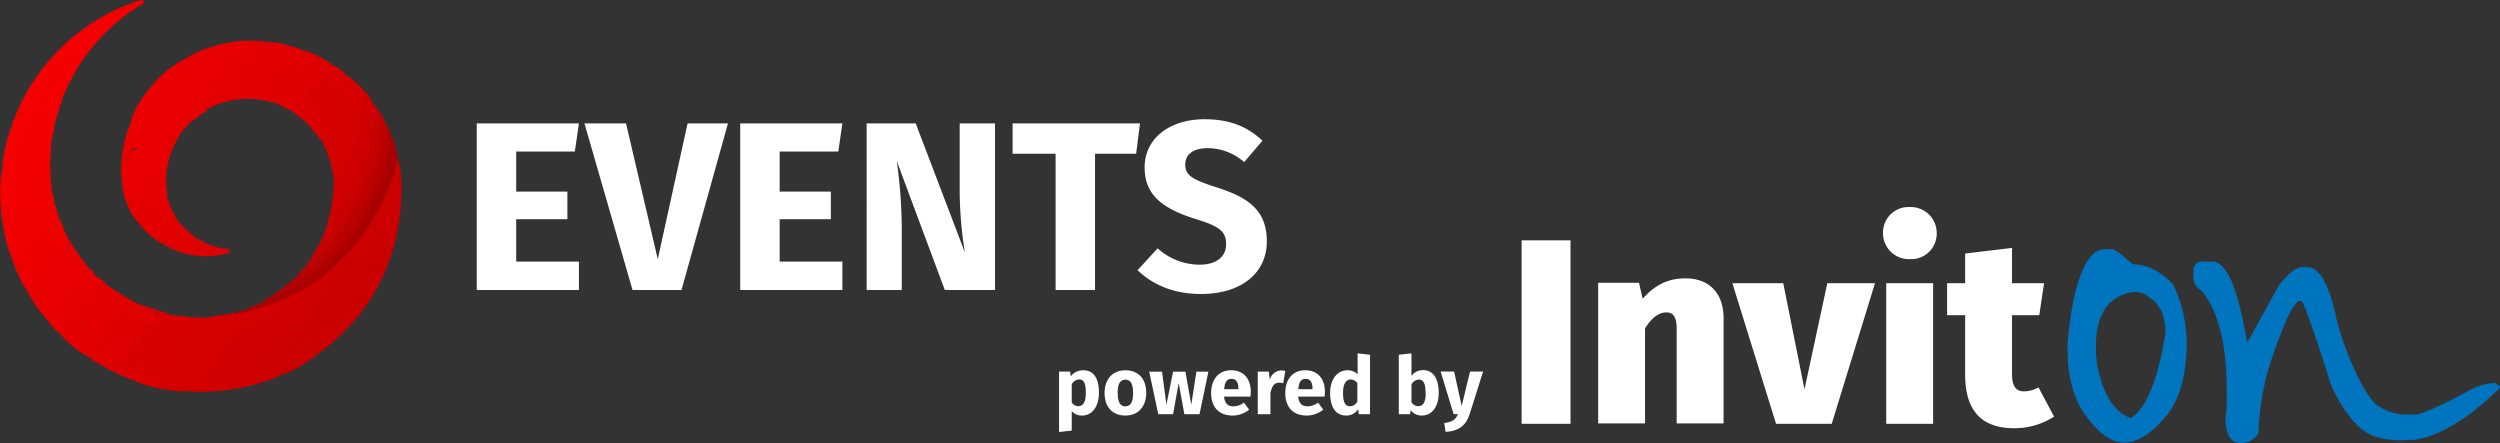 <svg id="Layer_1" data-name="Layer 1" xmlns="http://www.w3.org/2000/svg" viewBox="0 0 624 110.58"><rect x="0" y="0" width="624" height="110.58" fill="#333333" stroke="none"/><defs><style>.cls-1{fill:#fff;}.cls-2{fill:#0075bf;}.cls-3{fill:#f50001;}.cls-4{fill:#e90001;}.cls-5{fill:#cb0001;}.cls-6{fill:#f30000;}.cls-7{fill:#d50000;}.cls-8{fill:#d10001;}.cls-9{fill:#eb0000;}.cls-10{fill:#ed0000;}.cls-11{fill:#d90000;}.cls-12{fill:#df0000;}.cls-13{fill:#e30001;}.cls-14{fill:#f10000;}.cls-15{fill:#d10000;}.cls-16{fill:#db0000;}.cls-17{fill:#e70000;}.cls-18{fill:#ef0101;}.cls-19{fill:#e50000;}.cls-20{fill:#dd0101;}.cls-21{fill:#e20001;}.cls-22{fill:#dd0100;}.cls-23{fill:#b80000;}.cls-24{fill:#a40101;}.cls-25{fill:#bd0101;}.cls-26{fill:#b20000;}.cls-27{fill:#dc0202;}.cls-28{fill:#c70101;}.cls-29{fill:#ae0001;}.cls-30{fill:#c20101;}.cls-31{fill:#b40101;}.cls-32{fill:#ae0101;}.cls-33{fill:#aa0101;}.cls-34{fill:#bc0404;}.cls-35{fill:#cd0000;}.cls-36{fill:#d30000;}.cls-37{fill:#cf0000;}.cls-38{fill:#c60001;}.cls-39{fill:#a80000;}.cls-40{fill:#ab0000;}.cls-41{fill:#c00000;}.cls-42{isolation:isolate;}</style></defs><title>inviton-logo-white</title><path class="cls-1" d="M524.7,113.3a7.28,7.28,0,0,1-3.6,1c-1.9,0-3-1.1-3-4.3V95.3h6.8l1.2-8h-8V78.5l-11.7,1.4v7.4h-4.5v8h4.5v14.8c0,8.8,3.9,13.4,12.2,13.4a18.16,18.16,0,0,0,10-2.9Zm-26.3-26H486.7v35.1h11.7V87.3Zm-5.8-19a6.36,6.36,0,0,0-6.7,6.5,6.47,6.47,0,0,0,6.7,6.5,6.36,6.36,0,0,0,6.7-6.5,6.47,6.47,0,0,0-6.7-6.5m-8.7,19H472l-5.7,26.5L461,87.3H448.3l10.9,35.1h13.9Zm-47.3-1.2c-4.3,0-7.6,1.6-10.7,5.1l-0.9-4H414.8v35.1h11.7V98.6c1.6-2.6,3.4-4,5.3-4,1.6,0,2.6.9,2.6,4.1v23.6h11.7V96.6c0.2-6.7-3.5-10.5-9.5-10.5m-28.7-9.5H395.7v45.8h12.2V76.6Z" transform="translate(-15.9 -16.62)"/><path class="cls-2" d="M556.4,99.8c-1.9,11.8-4.8,18.8-8.7,21.2-4.2-1.6-7-6.2-8.4-13.6-1.2-10.7,1.8-16.7,9-17.9h0.6a5,5,0,0,1,3.4,1.3c2.8,1.7,4.1,4.7,4.1,9m-0.1,21c3.6-4.2,5.4-10.5,5.4-18.8a34.33,34.33,0,0,0-3.4-14.4c-3.2-3.3-6.5-5-10-5-2.9-2.5-4.6-3.8-5.3-3.8h-1.6c-4.7,0-7.9,7.6-9.4,22.9-0.3,7.7,1.1,13.9,4.4,18.5s6.5,6.9,9.7,6.9,6.6-2.1,10.2-6.3m83.6-7.4v-0.3l-1.3-.9a16.49,16.49,0,0,0-5.3,1.3q-12.15,6.6-14.7,6.6h-2.2a12.4,12.4,0,0,1-7.5-2.6l-0.1-.1c-3.4-3.3-7.5-13-9.6-20.6q-2.7-13.5-7.5-13.5h-1.3c-1.3,0-3.2,1.5-5.6,4.4L577,101.8h-0.3c-2.2-13.3-5.1-19.9-8.6-19.9h-2.2a2.18,2.18,0,0,0-2.5,2.5V86c0,1.3.7,2.4,2.2,3.4,4.1,5.1,6.1,13.4,6.1,24.9v3.8l-0.3,2.8c0,4.2,1.3,6.3,3.8,6.3a5,5,0,0,0,4.4-2.5,68.19,68.19,0,0,1,2.5-16c3.3-10.2,5.8-15.8,7.5-16.9h0.9c1,1.9,4.3,11.5,7.1,20.5a33.79,33.79,0,0,0,6.2,10h0l0.3,0.3c0.3,0.3.6,0.5,0.9,0.8l0.1,0.1a10.79,10.79,0,0,0,5.3,2.5,20.7,20.7,0,0,0,6.7.4h1.6c6.4-1.1,13.5-5.4,21.2-13" transform="translate(-15.9 -16.62)"/><path class="cls-3" d="M16.4,59.6a33.84,33.84,0,0,1,1.7-9.4A50.13,50.13,0,0,1,50.5,16.8c0.4-.1.9-0.4,1.2,0.1s-0.3.8-.7,1A47.15,47.15,0,0,0,31.6,41c-0.1.2-.2,0.3-0.3,0.5-0.5-.8.2-1.4,0.3-2.1a18,18,0,0,1,.8-2.1A1.39,1.39,0,0,0,31.3,39,2,2,0,0,1,30,41.4a3.24,3.24,0,0,0-1.9,1.9,0.42,0.42,0,0,1-.3.4c-1.3.5-1.5,1.8-2,2.8s-0.7,1.9-1.6,2.6a1.27,1.27,0,0,0-.4.9,1.69,1.69,0,0,1-.9,1.4,2.7,2.7,0,0,0-.7.8,4.1,4.1,0,0,1-1.3,2.3c-2,1.5-1.7,4.3-3.7,5.8-0.5.3-.3,1-0.3,1.6a1.72,1.72,0,0,1-.2,1.2c-0.2.3-.4,0.4-0.6-0.1C16.4,61.8,16.1,60.7,16.4,59.6Z" transform="translate(-15.9 -16.62)"/><path class="cls-4" d="M61.9,31.5a21.91,21.91,0,0,1,7.3-3.3,30.15,30.15,0,0,1,14.6-.9c-0.6.6-1.4,0.3-2.1,0.4a2,2,0,0,1-.8-0.1,7.35,7.35,0,0,0-3.3,0,4.33,4.33,0,0,0-.5.1,15.78,15.78,0,0,0-5.3.7c0.4-.1.8-0.4,1.2,0.1a0.94,0.94,0,0,1-.2,1.2c-0.7,1.4-1.6,2.6-2.3,4a1,1,0,0,1-.3.4c-1.6.9-1.8,2.7-2.7,4.1S66,41,64.6,41.9c-0.8.5-.8,1.5-1.2,2.1-1.6,1.9-2.7,4.1-4.2,6.1-1.1,1.4-1.7,3-2.7,4.3a11.17,11.17,0,0,0-1.9,2.4c-0.9,2.2-2.5,3.8-3.9,5.7a10.42,10.42,0,0,0-1,1.8,2.87,2.87,0,0,1-.6,1.1c-1.5.9-.8,1.9-0.3,3a4.67,4.67,0,0,0,.5,1c0.3,0.5.5,0.9,0.8,1.4a0.91,0.91,0,0,1,.1,1.2,17.78,17.78,0,0,1-3.8-9.3,30,30,0,0,1,2-15.1,4.35,4.35,0,0,1,.4-0.7,1.2,1.2,0,0,1,0,1.5,26.48,26.48,0,0,0-1.6,6.3c0,0.5-.4,1.3.3,1.4s0.7-.7.9-1.2a1.18,1.18,0,0,1,1.2-.9c0.3,0,.8-0.1.7-0.5-0.3-1.5.7-2,1.2-2.7a8.7,8.7,0,0,0,1.6-3c0.1-.9,1-0.9,1.8-1.1a0.8,0.8,0,0,1,0-1.4,13.54,13.54,0,0,0,2.6-3.8,1.59,1.59,0,0,1,1-1.1,1.81,1.81,0,0,0,1.4-1.5,5.87,5.87,0,0,1,1.6-3,3.29,3.29,0,0,0,.7-1.6,1.16,1.16,0,0,1,1-1.1c0.3,0,.7-0.1.5-0.6a0.77,0.77,0,0,0-.7-0.8C62.6,31.6,62.2,31.9,61.9,31.5Z" transform="translate(-15.9 -16.62)"/><path class="cls-5" d="M115,55.3a30.53,30.53,0,0,1,1.1,9.5C115.6,83,107.6,97,92.4,107a22.78,22.78,0,0,1-6.2,3.2,0.19,0.19,0,0,1-.3,0,0.71,0.71,0,0,1,.7-0.8c0.9-.4,1.5-1.3,2.4-1.7a1.23,1.23,0,0,0,.5-1,1.21,1.21,0,0,1,.8-1.2c0.8-.5,1.1-0.3,1.2,1a2,2,0,0,1,1.2-1.3c0.9-.6.9-1.3,0.1-1.8a0.58,0.58,0,0,1-.3-0.8c0.3-.9.6-1.8,1.8-1.8a0.77,0.77,0,0,0,.8-0.9,1.5,1.5,0,0,1,1.6-1.7c0.8,0,1.1-.9.8-1.8-0.7-1.8-.3-2.6,1.5-2.9a1.08,1.08,0,0,0,1-1,1.4,1.4,0,0,1,1.6-1.5c0.7,0,1.1-.8.9-1.8-0.3-1.5-.3-1.6,1.2-2a1.27,1.27,0,0,0,1.1-1.1,1.6,1.6,0,0,1,1.3-1.5,1.27,1.27,0,0,0,.7-1.3c0.1-.7-0.4-0.4-0.7-0.5a0.64,0.64,0,0,1-.3-1,2.77,2.77,0,0,1,2.1-1.8,1.58,1.58,0,0,0,1.4-1.3,1.29,1.29,0,0,1,1.2-1,1.33,1.33,0,0,0,1-.6c0.2-.5.6-1-0.4-1-0.7,0-.9-0.5-0.5-1.1,0.6-.9,1.2-1.9,2.6-1.9a0.88,0.88,0,0,0,.9-0.8,3.16,3.16,0,0,0,.2-2.7c-0.3-.6.3-1.4,0.7-2.1a2.57,2.57,0,0,0,.5-1.2c-0.1-2.2.3-4.5-.3-6.7a5.28,5.28,0,0,1-.1-1.3c0,1.6-.1,1.6-0.9,1.6A14.84,14.84,0,0,1,115,55.3Z" transform="translate(-15.9 -16.62)"/><path class="cls-6" d="M16.4,63.2a0.74,0.74,0,0,0,.3-0.7A3.18,3.18,0,0,1,18,58.9a2.24,2.24,0,0,0,.8-1.9,1.69,1.69,0,0,1,1-1.7c1.1-.6,1.5-1.9,2.1-2.9,0.3-.6.4-1.3,1.3-1.4a0.34,0.34,0,0,0,.3-0.2c0.3-2.3,2.6-3.7,2.8-6a0.59,0.59,0,0,1,.2-0.5c1.8-.7,2.1-3,4.1-3.4,0.6-.1.7-0.6,0.6-1.2-0.4-1.8-.4-1.8,1.6-2.7-0.1,1.7-1.5,3-1.4,4.7v0.1l-0.1.1a11.76,11.76,0,0,0-.7,2h0a4.8,4.8,0,0,0-.5,1.7h0a9.47,9.47,0,0,0-.7,2.9h0a22.11,22.11,0,0,0-.5,2.5v0.4c-0.6,1.2-.2,2.6-0.5,3.8,0,0.1-.2.2-0.2,0.3,0,2.3-1.8,3.8-2.5,5.8a1.47,1.47,0,0,1-.2.4c-1.6,1.2-2.2,3.1-3.1,4.7a4.13,4.13,0,0,0-.7,1.5,1.62,1.62,0,0,1-.5.9A11.23,11.23,0,0,0,17.9,73a0.68,0.68,0,0,1-.6.4c-0.8-.4-0.4-1.1-0.5-1.7,1-.4-0.2-0.7-0.1-1-0.2-2-.4-4-0.5-6A1.55,1.55,0,0,1,16.4,63.2Z" transform="translate(-15.9 -16.62)"/><path class="cls-7" d="M64.5,95.9h3.2a86.18,86.18,0,0,0,8.7-1.1c0.8,0.5.4,1,.1,1.5-0.9,1.2-1.9,2.5-2.9,3.7a8.7,8.7,0,0,0-.9,1.1c-0.8,2.1-2.3,3.9-3.2,6a1.3,1.3,0,0,1-1,.9,1.49,1.49,0,0,0-1.2,1.2,25.57,25.57,0,0,1-1.1,2.4,2.59,2.59,0,0,1-2.4,1.7,1.35,1.35,0,0,0-.9.5,1.05,1.05,0,0,1-1.2.3,37.23,37.23,0,0,1-5.7-.8c-1-.2-1.3-0.8-0.5-1.3,1.7-1.1,2.2-2.8,3-4.6a15.63,15.63,0,0,1,2-2.7,12.88,12.88,0,0,0,2.2-3.5,0.93,0.93,0,0,1,.4-0.7c1.5-.5,1.3-2.1,2.2-3,0.3-.3,0-0.5-0.2-0.6s-0.6-.1-0.9-0.2-0.8-.3-0.4-0.8A0.6,0.6,0,0,1,64.5,95.9Z" transform="translate(-15.9 -16.62)"/><path class="cls-8" d="M86,110h0.3a21.82,21.82,0,0,1-5.5,2.2,50.82,50.82,0,0,1-18.2,2.1,2.92,2.92,0,0,1-.9-0.2l0.1-.1a19.32,19.32,0,0,1,4.8-.2c1.3,0.1,1.7-.9,2.4-1.6a5.38,5.38,0,0,1,.9-1.2c0.8-.5,1.1-1.5,1.6-2a5.83,5.83,0,0,0,1.7-3.4,1.06,1.06,0,0,1,.4-0.6c1.2-1.2,2.3-2.5,3.4-3.8a1.43,1.43,0,0,0,.5-1.1,3.31,3.31,0,0,1,1.9-3.2,1.57,1.57,0,0,0,.9-1.4,1.09,1.09,0,0,1,.9-1.1A3,3,0,0,0,83.1,93c0.9-1,2.4-1,3.4-1.7a18.67,18.67,0,0,0,3.2-1.5,1,1,0,0,1,1.3-.2c0.5,0.5,0,1-.4,1.3a3.16,3.16,0,0,0-1.3,2.2,1,1,0,0,1-1,1,1,1,0,0,0-.8.2c-0.6,1.1-1.4,1.9-2,2.9a4,4,0,0,0-.7,2.6c0,0.1,0,.3-0.1.3-1.3.8-1.8,2.4-3.2,3.1-1.2.6-1.4,0.8-1.1,2.1,0.3,1.7.1,2.2-1.5,2.7a0.85,0.85,0,0,0-.7,1.1,1.11,1.11,0,0,1-1.1,1.3,0.86,0.86,0,0,0-.8.8,1.57,1.57,0,0,1-1.2,1.6,24.9,24.9,0,0,0,4.9-1.2c1.5-.5,3-0.9,4.5-1.5A2.45,2.45,0,0,1,86,110Z" transform="translate(-15.9 -16.62)"/><path class="cls-9" d="M61.9,31.5h0.2c1.2-.3,1.8.1,2,1.2a0.47,0.47,0,0,1-.6.6c-0.9-.3-1,0.3-1.1.9a3.43,3.43,0,0,1-1.2,2.2c-0.8.6-.7,1.6-1,2.4s-0.4,1.7-1.6,1.6a1,1,0,0,0-.7.6,11.73,11.73,0,0,1-3.1,4.6c-0.2.2-.3,0.3-0.1,0.6s0.7-.3.5,0.3a0.59,0.59,0,0,1-.7.5c-1.2-.1-1.5.5-1.3,1.6a0.76,0.76,0,0,1-.2.5c-0.9.9-1.3,2.1-2.3,2.8a0.51,0.51,0,0,0-.2.7c0.6,1-.2,1.2-0.8,1.1a1,1,0,0,0-1.2,1.1c0.1,1-.7,1.1-1.3,1.2s-0.4-.4-0.4-0.6A17.19,17.19,0,0,1,48,49.1a6.37,6.37,0,0,0,.7-2.7,22.39,22.39,0,0,1,3.9-6.9A31.27,31.27,0,0,1,59.2,33a1.37,1.37,0,0,0,.8-0.5c0.2-.2.4-0.3,0.6-0.5a1.23,1.23,0,0,0,1.3-.5h0Z" transform="translate(-15.9 -16.62)"/><path class="cls-4" d="M28.1,96.9a32.32,32.32,0,0,1-5.8-8.4,1.26,1.26,0,0,1,1.3.3,0.78,0.78,0,0,0,1.1-.5c0.8-1.4,1.3-2.9,2.9-3.7,1.3-.6,1.3-2.2,1.8-3.4a4.62,4.62,0,0,1,.9-1.5,1.62,1.62,0,0,0,.5-0.9c0-.1.1-0.2,0.1-0.3,0-.9,1-1.3,1.2-2s-0.9-1.4-.1-2.2a45.44,45.44,0,0,0,6.3,9.4c-1,.2-1.2-0.8-1.8-1.2-0.1-.2-0.2.1-0.1,0l0.1,0.1c0.8,1,.1,1.8-0.4,2.5-0.9,1.1-1.3,2.5-2.4,3.5C32,90,31.2,92,30.1,93.8a2,2,0,0,1-1.5.9c-0.8.1-1,.7-0.6,1.4A0.45,0.45,0,0,1,28.1,96.9Z" transform="translate(-15.9 -16.62)"/><path class="cls-7" d="M99.2,61.1a29.22,29.22,0,0,0-3.1-9.6c-0.3-.6-0.4-1.2.5-1.5,1.8-.6,2.2-2.4,2.8-3.9,0.3-.8.6-1.6,1.6-1.6a0.71,0.71,0,0,0,.6-0.3c0.5-1.7,1.9-3.1,1.3-5a0.76,0.76,0,0,0-.1-0.4,2.2,2.2,0,0,1,.6-2.2c0.7-.4.9,0.6,1.5,0.8a6.56,6.56,0,0,1,1.8,1.9,2,2,0,0,0-.1,1.1c0.2,3.3-.5,6.5-0.8,9.7a1.34,1.34,0,0,1-.2.9,24.08,24.08,0,0,0-2.7,5.6c-0.6,1.5-1.6,2.8-2.3,4.3C100.1,61.9,99.8,61.9,99.2,61.1Z" transform="translate(-15.9 -16.62)"/><path class="cls-10" d="M32,74.2a1.45,1.45,0,0,0,.1,1c1,1,.5,1.6-0.5,2.2a0.85,0.85,0,0,0-.3.5,4.93,4.93,0,0,1-1.1,2.3,8.06,8.06,0,0,0-1.3,3,2.5,2.5,0,0,1-1.8,1.9,1,1,0,0,0-.8.7,1.75,1.75,0,0,1-1,1.5,0.77,0.77,0,0,0-.2.3c-0.4.5,0.2,1.6-1,1.6a6.19,6.19,0,0,1-1.9-.7,27.28,27.28,0,0,1-2.8-6c-0.3-.9.1-1,0.8-0.8a7.93,7.93,0,0,0,.9.4,1.09,1.09,0,0,0,1.1-.2,0.76,0.76,0,0,0,0-1c-0.7-1.9-.4-2.2,1.2-3.4a16.54,16.54,0,0,0,2.9-3,5,5,0,0,0,1.1-2.7,0.94,0.94,0,0,1,.5-0.9c1-.4.8-1.2,0.7-2s-0.6-1.6.7-1.9h0a9.51,9.51,0,0,0,.7,2.4h0a8.8,8.8,0,0,0,.5,1.5A14,14,0,0,1,32,74.2Z" transform="translate(-15.9 -16.62)"/><path class="cls-11" d="M63.7,95.9c0.2,0.8.9,0.4,1.3,0.4a1,1,0,0,1,1,.7c0.1,0.5-.2.7-0.7,0.8s-0.3.3-.3,0.6a1.33,1.33,0,0,1-1,1.7,1.39,1.39,0,0,0-1,1.2c-0.5,1.4-.9,2.9-2.4,3.5-0.3.1-.2,0.4-0.2,0.6a1.14,1.14,0,0,1-1.1,1.6,0.77,0.77,0,0,0-.8.7c-0.4,1.7-.8,3.4-2.7,4.2a0.8,0.8,0,0,0-.5.9,1,1,0,0,0,.7.4,36,36,0,0,0,5.6.8,0.1,0.1,0,0,1,.1.1c0,0.1,0,.1-0.1.1l-0.1.1a39.5,39.5,0,0,1-9.6-1.7,10.41,10.41,0,0,1-1.6-.6,11.73,11.73,0,0,0-1.1-.5c-0.3-.1-0.8-0.1-0.7-0.7a2.51,2.51,0,0,1,.7-0.4c1-.2,1.7-0.6,1.5-1.8,0-.1,0-0.2.1-0.2,1.1-.8,1.4-2.2,2.4-3.1a2.55,2.55,0,0,0,.9-1.2,3.17,3.17,0,0,1,.8-1.2,14.8,14.8,0,0,1,2.2-2.9c0.5-.4.6-1.4,1.2-2a2.77,2.77,0,0,0,.5-1.6,0.87,0.87,0,0,1,1.2-.9A15,15,0,0,1,63.7,95.9Z" transform="translate(-15.9 -16.62)"/><path class="cls-12" d="M41.5,107.9a15.3,15.3,0,0,1-4-2.6c-0.5-.6-0.4-1.1.4-1.1a1.23,1.23,0,0,0,1.1-.7c0.6-.9,1.4-1.5,2-2.5a8.94,8.94,0,0,0,1.1-3.5c0.2-1.5.4-1.8,1.9-1.9a1.5,1.5,0,0,0,1.4-1.1,2,2,0,0,1,.4-0.8,1.55,1.55,0,0,0,.4-2,0.77,0.77,0,0,1,.1-1,1,1,0,0,1,1,.3,28.08,28.08,0,0,0,3.5,1.7,4.13,4.13,0,0,0,1.5.7c0.9,0.2,1.1.6,0.7,1.5-0.3.5-.7,0.9-1,1.4-1.4,2.2-2.8,4.4-4.2,6.7-0.5.8-1.3,1.3-1.3,2.4a0.88,0.88,0,0,1-.7.6,2.37,2.37,0,0,0-1.3,1.3C43.7,108.4,42.5,108,41.5,107.9Z" transform="translate(-15.9 -16.62)"/><path class="cls-13" d="M50.7,92.8c-1.6-.4-2.9-1.5-4.5-2a1.13,1.13,0,0,0,.3,1.1,1.91,1.91,0,0,1-.3,1.9c-0.8,1.4-1.6,2.4-3.3,2.4-0.4,0-.5.5-0.6,1a10.63,10.63,0,0,1-1.2,4.2c-0.6,1.3-2.2,1.7-2.3,3.2,0,0.3-.4.2-0.7,0.1-0.9-.4-0.8.2-0.6,0.8a29.79,29.79,0,0,1-6.7-5.6c0.1-.1.2-0.1,0.3-0.2a2.22,2.22,0,0,1,1.3.8c0.9,0.8,1.8.7,2.3-.3,0.8-1.9,2-3.6,2.7-5.6a0.77,0.77,0,0,1,.5-0.6c1.6-.5,1.8-1.8,2-3.2,0.1-.5.1-1.1,0.6-1.2a3.72,3.72,0,0,0,1.9-2,69.6,69.6,0,0,0,8.7,5.3A2.27,2.27,0,0,1,50.7,92.8Z" transform="translate(-15.9 -16.62)"/><path class="cls-13" d="M81.7,27.2h2.2a11,11,0,0,1,3.6.7,8.2,8.2,0,0,1-.8,5.3,2.21,2.21,0,0,1-1.4,1.1,2.12,2.12,0,0,0-1.7,1.8,20.36,20.36,0,0,1-1.1,3.5,1.72,1.72,0,0,1-2,1.3,10.9,10.9,0,0,1,3.5.7c0.6,0.5,1.7.1,1.8,1.2a25.71,25.71,0,0,0-6.1-1.4,20.91,20.91,0,0,0-11.8,2.3,6.89,6.89,0,0,1-.8.3c0-.1-0.1-0.1-0.1-0.2,0.6-1.1,1.8-1.4,2.8-1.8,0.8-.3,1.7-0.6,2.6-0.9a1.23,1.23,0,0,0,1.1-1.5,0.63,0.63,0,0,1,.3-0.8c1.8-.5,2-2.1,2.6-3.4,0.3-.7.4-1.4,1.3-1.6,0.6-.1.6-0.6,0.5-1.1a1,1,0,0,1,.9-1.2c0.8-.2,2-2.2,2.1-3.3A9.29,9.29,0,0,0,81.7,27.2Z" transform="translate(-15.9 -16.62)"/><path class="cls-12" d="M84.1,41.9c-1.4-.2-2.6-0.9-4.1-0.7a0.54,0.54,0,0,1-.6-0.3,0.35,0.35,0,0,1,.4-0.3c2.2-.1,2.5-0.3,3-2.5l0.6-2.4a1.81,1.81,0,0,1,1.7-1.6,1.42,1.42,0,0,0,1.4-1.3,1.73,1.73,0,0,1,.6-1.2,1,1,0,0,0,.3-1.2c-0.6-.9-0.2-1.6.1-2.4a13.27,13.27,0,0,1,4,1.2,21.48,21.48,0,0,1,2.6,1.4c0.8,0.6,1,.8.4,1.7-0.4.7-1,1.3-1.5,2-1.4,1.9-2.1,4.3-4.2,5.7a1.37,1.37,0,0,0-.4,1.1c-0.2,1-.7,1.2-1.7,1.1A20.62,20.62,0,0,1,84.1,41.9Z" transform="translate(-15.9 -16.62)"/><path class="cls-14" d="M17.3,73.1c0.3-1.3,1.3-2.3,2-3.4a0.77,0.77,0,0,1,.2-0.3c2.2-1.4,2.4-4,3.8-5.9,1.3-1.7,2.3-3.6,3.6-5.3a3.14,3.14,0,0,0,.7-2.1c0-.5-0.1-1,0.5-1.2a1.08,1.08,0,0,1,.2.8,53,53,0,0,0,.3,8,2.35,2.35,0,0,0,.2.8c0.1,0.1.1,0.1,0,.2,0.5,1.2-.5,1.8-1.2,2.2-1.5.8-1.7,2.2-2.3,3.4a10.35,10.35,0,0,1-3.2,4.5A4.27,4.27,0,0,0,21,76.9a4.18,4.18,0,0,1-1.1,1.8c-0.8.7-1.6,0.6-1.9-.4a19.53,19.53,0,0,1-1-4.8A1.38,1.38,0,0,1,17.3,73.1Z" transform="translate(-15.9 -16.62)"/><path class="cls-15" d="M99.2,61.1c0-.1.1-0.2,0.1-0.3,0.7,1.5.9,0.2,1.1-.3,0.3-.9,1.1-1.3,1.4-2.1,0.4-1.4,1.4-2.6,1.8-4a7.81,7.81,0,0,1,1.4-2.9,3.49,3.49,0,0,0,.6-1.7c0.1-1.1.4-2.2,0.4-3.3a12.67,12.67,0,0,1,.4-3.4c0.3-1-.1-2-0.1-3.1,0-.4,0-0.7.5-0.7a7.49,7.49,0,0,1,1.9,2.4,0.49,0.49,0,0,1-.3.1c0.7,0.8.2,1.7,0.3,2.5,0.2,2.4-.9,4.7-0.5,7.1a1.8,1.8,0,0,1-.3,1.2,43.12,43.12,0,0,0-2.1,6.7,25.83,25.83,0,0,1-1.9,3.7c-0.9,1.6-1.9,3.1-2.7,4.8a1.27,1.27,0,0,1-.4.6c-1.6.9-2,2.5-2.5,4.2C98,73.3,98,74,97.2,74c0.4-1.4.8-2.8,1.1-4.2A36.22,36.22,0,0,0,99.2,61.1Z" transform="translate(-15.9 -16.62)"/><path class="cls-11" d="M104.9,37.6c-0.6,0-.8-0.6-1.3-0.8a2.59,2.59,0,0,0-.5,2.4c0.3,1.3.4,2.7-.8,3.8a0.2,0.2,0,0,0-.1.2c-0.1,1.3-.5,2.2-2.1,2a0.85,0.85,0,0,0-.3.3,23.4,23.4,0,0,0-.9,2.4c-0.1,1.5-1.3,2.1-2.3,2.6-0.8.3-.6,0.7-0.6,1.2a36.5,36.5,0,0,0-3.6-4.4,0.79,0.79,0,0,1,.6-1.2,2.09,2.09,0,0,0,1.1-1.5c0.6-1.3.9-2.9,2.3-3.7a0.78,0.78,0,0,0,.4-0.4,1.92,1.92,0,0,1,1.3-1.8,0.39,0.39,0,0,0,.2-0.4,2,2,0,0,1,1.6-2c0.5-.2.4-0.6,0.3-1a0.65,0.65,0,0,1,.2-0.9,0.86,0.86,0,0,1,.9.3,4.7,4.7,0,0,0,.9.6A8.3,8.3,0,0,1,104.9,37.6Z" transform="translate(-15.9 -16.62)"/><path class="cls-16" d="M63.7,95.9l-3.4-.3c-0.7-.1-1,0.1-1,0.8a2.36,2.36,0,0,1-1.2,2.4,0.92,0.92,0,0,0-.3.9c0,0.8-.1,1.5-1.2,1.2-0.4-.1-0.6.2-0.5,0.7,0.1,0.7.3,1.5-.9,1.5a0.1,0.1,0,0,0-.1.1c0,1.6-2,2.1-2.1,3.6a0.81,0.81,0,0,1-.8.9,1,1,0,0,0-.8,1.3c0.2,0.9.3,1.6-1,1.4-0.4-.1-0.9.5-1.4,0.4-1.4.3-2.4-.6-3.5-1.1-0.4-.2.1-0.4,0.2-0.6,0.8-1.1,2.1-1.9,2.1-3.5,0-.2,0-0.4.2-0.4,1-.6,1.2-1.8,2-2.4,1-.8.9-2.3,2.2-2.6,0.1,0,.1-0.1.1-0.2-0.3-1.4.6-2.1,1.5-2.9a2.72,2.72,0,0,0,.8-1.6c0.2-1,.5-1.3,1.3-0.9a28.64,28.64,0,0,0,2.8.7c2,0.2,4,.3,6,0.7A4.59,4.59,0,0,0,63.7,95.9Z" transform="translate(-15.9 -16.62)"/><path class="cls-17" d="M63.2,43.8c0.4-1.1.5-2.4,2-2.7a1.13,1.13,0,0,0,.5-0.8,1.9,1.9,0,0,1,.7-1.1c1.2-1,1.5-2.5,2.2-3.8,0.3-.5.3-1.2,1.1-1.3a0.63,0.63,0,0,0,.6-0.5,39.07,39.07,0,0,1,2.6-4.4c0.2-.3.4-0.6,0-0.8s-0.5,0-.7.3-0.4.4-.6,0.2a0.85,0.85,0,0,1-.3-0.5c0-.3.3-0.3,0.5-0.4a14.37,14.37,0,0,1,5.4-.7c0.6,0.3.5,0.9,0.5,1.5s-1.3.8-.9,1.9c0.2,0.6-.6,1.3-1.1,1.9-0.6.8-1.7,1-2.3,1.8a6.42,6.42,0,0,0-1.2,2.5A4.85,4.85,0,0,1,70.3,40c-0.8.6-1.8,1.2-2,2.4a1.06,1.06,0,0,1-.9.8c-0.8.3-.4,0.6,0,0.9l0.1,0.1a1.16,1.16,0,0,1-.7.5,2.29,2.29,0,0,0-1,.7l-1.5,1.2a0.19,0.19,0,0,1-.3,0C62.5,45.3,62.4,45,63.2,43.8Z" transform="translate(-15.9 -16.62)"/><path class="cls-18" d="M17.3,73.1c-0.2,1.7.6,3.2,0.8,4.9,0.1,1,.9,1.1,1.7.4s0.9-2,1.4-3c0.2-.5.3-1.2,1.1-1.2a0.82,0.82,0,0,0,.6-0.4c1-1.8,2.5-3.5,2.9-5.6A1.65,1.65,0,0,1,26.9,67c0.9-.5,2-1,2-2.4a6.87,6.87,0,0,1,.5,2.4,1.29,1.29,0,0,0-.5,1.6c0.1,0.5.2,0.9,0.3,1.4a0.63,0.63,0,0,1-.5.9c-1,.1-0.8.9-1.1,1.5-0.7,1.3-.4,3.2-2.4,3.4a5.28,5.28,0,0,1-2.7,2.8,1.33,1.33,0,0,0-.1,1.8,1.19,1.19,0,0,1,.1,1.8,1.46,1.46,0,0,1-2.1-.1c-0.5-.5-1-0.7-1,0.3a31.75,31.75,0,0,1-2.3-7.2,48.63,48.63,0,0,1-1-14.7,2.92,2.92,0,0,1,.2-0.9v3.7a60,60,0,0,0,.5,7.4,0.48,0.48,0,0,1,0,.7C16.9,72,16.6,72.7,17.3,73.1Z" transform="translate(-15.9 -16.62)"/><path class="cls-19" d="M42.3,87.4c-0.1,1-.3,1.9-1.5,2.1a0.83,0.83,0,0,0-.6,1c0.2,1.1-.6,1.9-1,2.9a0.1,0.1,0,0,1-.1.1c-1.6.3-1.7,1.9-2.5,3a17.64,17.64,0,0,0-1.7,3.7,3.81,3.81,0,0,1-1.4,1.1c-0.7.6-.9-0.4-1.3-0.6s-0.7-.9-1.3-1c-0.2-.1-0.4-0.3-0.6-0.4-1-.9-1-0.9.1-1.6a0.87,0.87,0,0,0,.5-0.9c0-.5.1-0.9,0.8-0.7s0.3-.4.3-0.6a1,1,0,0,1,1-1.3,1.1,1.1,0,0,0,1-.6c0.6-1.3,1.9-2.3,1.4-3.9a0.59,0.59,0,0,1,.2-0.5c1,0.2.7-.5,0.8-1a1,1,0,0,1,1.1-1c0.9,0.1,1.1-.5,1.1-1.2,0-.4-0.1-0.9.5-1A16.69,16.69,0,0,1,42.3,87.4Z" transform="translate(-15.9 -16.62)"/><path class="cls-16" d="M102.2,35.1c-0.7.2-1-.8-1.7-0.7a0.62,0.62,0,0,0,.1.7c0.4,0.8.4,1.3-.7,1.5a1.3,1.3,0,0,0-1.2,1.5c0.1,0.6,0,1-.8,1-0.6,0-.6.3-0.6,0.8,0,0.7-.1,1.4-1,1.4a1,1,0,0,0-.3.1c0,1.4-1.6,2.1-1.5,3.5a1.25,1.25,0,0,1-1,1.4,0.92,0.92,0,0,0-.9,1c-1.4-1-2.7-2.1-4.1-3.1,0.4-.8.7-1.6,1.7-1.8a0.78,0.78,0,0,0,.6-0.9,1,1,0,0,1,1.5-1c-0.2-1.4-.1-1.7,1.2-2,0.6-.1.6-0.4,0.4-0.8-0.6-.9-0.1-1.4.7-1.8a1.59,1.59,0,0,0,.9-1.2,2.4,2.4,0,0,1,.7-1.2,0.7,0.7,0,0,1,.9-0.4,0.78,0.78,0,0,1,.3,1c0.5-.4-0.2-1.2.4-1.5a1.55,1.55,0,0,1,1.1.3A10,10,0,0,1,102.2,35.1Z" transform="translate(-15.9 -16.62)"/><path class="cls-5" d="M97.2,74a4.61,4.61,0,0,0,1.1-2.7A3.09,3.09,0,0,1,99.8,69c1.2-.7,1.4-2.1,2.1-3.1,1.2-1.8,2.1-3.9,3.3-5.7,0.5-.7.3-1.6,0.6-2.4a32.41,32.41,0,0,1,1.9-5.5,0.33,0.33,0,0,0,.1-0.4c-0.6-1.7.3-3.3,0.3-4.9a26.93,26.93,0,0,1,.3-4c0.1-.5-0.7-0.7-0.6-1.3,0.3-.2.4,0.2,0.7,0.2a2.76,2.76,0,0,1,1.2,1.6c0.7,1.4.4,2.8,0.2,4.2a11.58,11.58,0,0,0-.3,3.2,2.2,2.2,0,0,1-.1.8c-0.7,2.3-1,4.7-1.7,6.9a49.83,49.83,0,0,1-5,10.7,48.32,48.32,0,0,1-4.3,5.8,4,4,0,0,1-1.5,1c-0.4.2-.6,0-0.4-0.5A3.51,3.51,0,0,1,97.2,74Z" transform="translate(-15.9 -16.62)"/><path class="cls-17" d="M39.4,84.8c-0.4.5-.1,1.1-0.2,1.6s-0.4,1.1-1.1.9c-1.2-.3-1.1.5-1.1,1.3a1.39,1.39,0,0,1,0,1.1c-0.5.4-.5-0.5-1.1-0.3,0.9,2-1,3.1-1.5,4.7a0.75,0.75,0,0,1-.9.4c-1-.1-1,0.5-0.9,1.2a0.91,0.91,0,0,1,0,1c-0.6.3-.6-0.6-1.2-0.4,0.2,1,0,1.8-1.3,1.8-0.3,0-.2.3-0.1,0.5,0.3,0.4.6,0.7,0.9,1.1H30.6A13.74,13.74,0,0,1,28,96.9a0.78,0.78,0,0,0-.3-0.7c-1.2-.8,0-1.4.2-2,0-.1.2-0.1,0.3-0.1,1.8,0.6,1.9-1.1,2.3-1.9a15.4,15.4,0,0,1,2.1-3.1,6.79,6.79,0,0,0,2.3-3.2,1.24,1.24,0,0,1,.6-0.8c1-.8,1-1.6.3-2.7a0.37,0.37,0,0,1-.1-0.3,0.76,0.76,0,0,1,.1-0.4c0.9,0.6,1.4,1.7,2.4,2.1A1.76,1.76,0,0,1,39.4,84.8Z" transform="translate(-15.9 -16.62)"/><path class="cls-20" d="M58.5,95.1a6.63,6.63,0,0,1-2.8-.5c-0.5-.2-1.2-0.7-1,0.7a2.32,2.32,0,0,1-1.5,2.4,1.1,1.1,0,0,0-.8,1.5,1,1,0,0,1-.8,1.5,0.92,0.92,0,0,0-.6.4c0.3,1.5-2,1.7-1.7,3.2a1,1,0,0,1-.6.5,0.92,0.92,0,0,0-.7,1.4,0.59,0.59,0,0,1-.3.9,1.86,1.86,0,0,0-1.2,1.6c0,0.6-.9.2-1.2,0.8a10.63,10.63,0,0,0,3.4,1.2c0.5,0.6,1.4.4,1.9,1a0.85,0.85,0,0,1-.7,0,38.09,38.09,0,0,1-8.5-3.8l1.9-.3a0.87,0.87,0,0,0,.8-0.6,1.7,1.7,0,0,1,1.4-1.4c0.6-.2,1-0.5.6-1.2-0.2-.3,0-0.4.2-0.6,1.1-.6,1.4-1.8,2-2.8a3,3,0,0,1,1.1-1.4,1.07,1.07,0,0,0,.7-0.9C50,97,51.7,96.3,52.3,95a1.92,1.92,0,0,0,.4-1.2c-0.1-.4-0.5-0.3-1-0.2s-0.7-.6-1-0.9H51Z" transform="translate(-15.9 -16.62)"/><path class="cls-21" d="M56.9,77.7a15.76,15.76,0,0,1-5.8-4.8c0.6-.4.8,0.3,1.3,0.5,0.4-1.3,1.5-2.2,1.6-3.6a0.75,0.75,0,0,1,.1-0.5c1.1-.7,1.4-2,2.2-3a6.11,6.11,0,0,0,.7-1.4c0.5-.3.4,0.2,0.5,0.4a21.22,21.22,0,0,0,3,6.7,1.34,1.34,0,0,1-.9-0.2,14.92,14.92,0,0,1-.2,2.1,4,4,0,0,1-1.2,2.2,12.13,12.13,0,0,0-1,1.4A0.28,0.28,0,0,1,56.9,77.7Z" transform="translate(-15.9 -16.62)"/><path class="cls-22" d="M98.8,32.7c-0.3,0-.7-0.1-1.1-0.1a2.92,2.92,0,0,1-.1,1.6,0.47,0.47,0,0,1-.6.4c-0.4-.2-0.2-0.4,0-0.6s0.3-.6,0-0.8-0.5.2-.6,0.4a2.36,2.36,0,0,0-.7,1.6c0.1,0.5-.3.6-0.7,0.8-0.8.3-1.7,0.6-.7,1.6a0.67,0.67,0,0,1,0,1,0.6,0.6,0,0,1-.8.2,0.82,0.82,0,0,0-1,1.1c0.1,0.3.5,0.7,0.1,1s-0.4-.3-0.7-0.3c-0.7-.1-0.8.3-0.8,0.8,0,0.8-.2,1.3-1.1,1.3-0.3,0-.7.1-0.6,0.4,0.1,0.7-.7.7-0.9,1.1A13.44,13.44,0,0,1,86.1,43c-0.4-.7-1.4-0.5-1.9-1a8,8,0,0,0,2.7-.4c0.6,1.1,1.2.1,1.2-.2-0.1-1.5,1.3-1.8,1.8-2.7,0.5-1.1,2.2-1.6,1.7-3.2a0.53,0.53,0,0,1,.2-0.3c1.4-.7,1.6-2.4,2.7-3.4,0.4-.3.3-0.6-0.4-1a13.79,13.79,0,0,1-2.5-1.7A25.58,25.58,0,0,1,98.8,32.7Z" transform="translate(-15.9 -16.62)"/><path class="cls-19" d="M57.2,64.9c-0.1.7,0.3,1.6-.9,1.7-0.5.1-.4,0.6-0.2,0.9,0.3,0.7-.1,1.1-0.8,1.2-0.5.1-.8,0.2-0.8,0.7-0.1,1.8-1.5,2.9-1.9,4.5-0.7-.1-0.7-1.1-1.5-1a2.15,2.15,0,0,1-.9-1.2c-0.1-1-.9-1.6-1.2-2.5a1.23,1.23,0,0,0,1.4-1.6,1.19,1.19,0,0,1,.9-1.3c1.7-.3,2-1.7,2.4-3,0.1-.3.1-0.6,0.2-0.9,0.2-.5,0-1.5,1.1-1a1.22,1.22,0,0,1,.7-1.4,1.08,1.08,0,0,1,1.4.2c0.2,0.9-.2,1.7.1,2.6a9.15,9.15,0,0,0,.1,1.7A0.48,0.48,0,0,1,57.2,64.9Z" transform="translate(-15.9 -16.62)"/><path class="cls-23" d="M89.6,86.1c0.3-.1.1-0.5,0.4-0.6a1.58,1.58,0,0,0,.7-0.7h0a0.37,0.37,0,0,1,.3-0.1,5.45,5.45,0,0,0,2.4-1.5,49,49,0,0,0,7.6-7.5,52.44,52.44,0,0,0,7.7-13.1,54.5,54.5,0,0,0,2-6.9,12.76,12.76,0,0,0,.6-3.4,15.67,15.67,0,0,1,.8-3.1c0-.2.2-0.8,0.6-0.1,1,2.2.1,4.3-.4,6.3a56,56,0,0,1-2,7,58,58,0,0,1-3.7,8,44.67,44.67,0,0,1-6.6,8.9,16.06,16.06,0,0,1-3,2.8,40.31,40.31,0,0,0-3.2,2.6c-0.1.1-.2,0.1-0.3,0.2-1.2.7-2.1,1.6-3.3,2.3-0.5.3-1.2,0.8-1.4-.4h0A1.85,1.85,0,0,0,89.6,86.1Z" transform="translate(-15.9 -16.62)"/><path class="cls-12" d="M57.2,77.6a1.58,1.58,0,0,1,.9-1.7c1.3-.9,1-2.2,1.3-3.4a4.82,4.82,0,0,0,0-1.2c0.6,0,.8.6,1.2,0.8a36.91,36.91,0,0,0,4.1,3.8c0.7,0.8,1.6,1.3,2,2.3s0.3,1.4-.8,1.6c-2.2.6-4.2-.2-6.2-0.9A6,6,0,0,1,57.2,77.6Z" transform="translate(-15.9 -16.62)"/><path class="cls-24" d="M115,55.3c0.2,1.7-.7,3.2-0.7,4.8a3.42,3.42,0,0,1-.4,1.8,51.51,51.51,0,0,1-9.4,16.4A38.18,38.18,0,0,1,98,84.5a2.59,2.59,0,0,0-1.1.7c-0.1.1-.3,0.2-0.4,0.3a0.8,0.8,0,0,1-.8.1c-0.3-.3.1-0.6,0.2-0.9,1.4-1.3,3-2.2,4.2-3.6a44.69,44.69,0,0,0,3.4-4,3.84,3.84,0,0,1,.9-0.9,41.82,41.82,0,0,0,5.6-9.3c1.3-3.2,2.8-6.3,3.5-9.7a16,16,0,0,0,.3-2.3,1.25,1.25,0,0,1,.4-1.3c0.5,0,.4.5,0.7,0.8C114.9,54.7,115,55,115,55.3Z" transform="translate(-15.9 -16.62)"/><path class="cls-25" d="M112.6,49.1h0c-0.3,1.3-1.1,2.6-.9,4.1a5.85,5.85,0,0,1-.5,2.2,51.62,51.62,0,0,1-2.4,7.9,64.56,64.56,0,0,1-5.3,9.6,57.78,57.78,0,0,1-6.3,7.6c-1.7,1.7-3.6,3-5.5,4.6-0.3.3-.5,0.1-0.6-0.2,0.1-.8.9-1,1.2-1.7h0a3.11,3.11,0,0,1,.6-0.4,3.91,3.91,0,0,0,1.9-1A53.28,53.28,0,0,0,106.9,66c1.2-2.2,1.8-4.8,2.8-7.1a2.88,2.88,0,0,0-.1-1.3,41.88,41.88,0,0,0,1.5-8.6c0-.4-0.1-0.8-0.1-1.2a0.94,0.94,0,0,1,.5-1c0.4-.1.4,0.5,0.7,0.7a3.81,3.81,0,0,1,.8,1.7A0.48,0.48,0,0,1,112.6,49.1Z" transform="translate(-15.9 -16.62)"/><path class="cls-26" d="M112.6,49.1h0.3a1.66,1.66,0,0,1,.5,1.2,8.27,8.27,0,0,1,.1,3.5,63.67,63.67,0,0,1-3.6,12,48,48,0,0,1-5.4,9.3,49.78,49.78,0,0,1-4.7,5.6,13.15,13.15,0,0,1-2.5,2.2,10.48,10.48,0,0,0-2.2,2,1.25,1.25,0,0,1-1.7.5,0.55,0.55,0,0,1,.3-0.8c1-1,2.3-1.5,3.1-2.6a50.5,50.5,0,0,0,7-7.6,39.5,39.5,0,0,0,4.3-7.1,44.47,44.47,0,0,0,3.7-10.6c0.2-.9.5-1.7,0.7-2.5A11,11,0,0,0,112.6,49.1Z" transform="translate(-15.9 -16.62)"/><path class="cls-27" d="M57.2,77.6l2.7,1.2a17,17,0,0,0,4.3,1.1,6.31,6.31,0,0,0,2.2-.5c0.5-.1.2-0.6,0.1-0.9-0.4-1-1.6-1.5-1.9-2.6,1,0.5,1.9,1,2.9,1.5,0.4,0.2.8,0.3,1.2,0.5a15.53,15.53,0,0,0,3.6.8,0.8,0.8,0,0,1,.9.5c0.1,0.5-.3.6-0.7,0.7a20.3,20.3,0,0,1-15.6-2.2C57,77.7,57.1,77.6,57.2,77.6Z" transform="translate(-15.9 -16.62)"/><path class="cls-28" d="M96.5,75.7a0.83,0.83,0,0,0,1.1-.3c0.7-.7,1.3-1.4,2-2.2a35.75,35.75,0,0,0,4.1-6.3,49.67,49.67,0,0,0,2.5-5.2A82.54,82.54,0,0,0,109,52a0.53,0.53,0,0,1,.2-0.3,1.11,1.11,0,0,1,.4,1.1,16.4,16.4,0,0,1-.9,4.4c-0.6,1.5-.9,3-1.5,4.5a40.37,40.37,0,0,1-2.9,5.9,39.89,39.89,0,0,1-5.8,8.3A10,10,0,0,1,97,77.3c-1,.6-1.3,1.7-1.9,2.5-0.4.4-.6,1.1-1.3,1.1a0.19,0.19,0,0,1,0-.3A46.73,46.73,0,0,0,96.5,75.7Z" transform="translate(-15.9 -16.62)"/><path class="cls-29" d="M99.4,80.5c1.2-1.5,2.5-2.9,3.7-4.4a50,50,0,0,0,4.5-6.8,53.32,53.32,0,0,0,3.7-8.5c0.8-2.5,1.2-5.1,2-7.6,0.3-1-.2-1.9.1-2.9a12.47,12.47,0,0,1,1.4,4.1,1.16,1.16,0,0,1-.5-0.7c-0.4-.6-0.4.1-0.4,0.2a14.88,14.88,0,0,1-.8,4.2,41.08,41.08,0,0,1-4.5,11.6,16.18,16.18,0,0,1-1,1.8c-1.9,2.2-3.4,4.7-5.3,7-0.7.9-1.2,2-2.5,2.3A1.38,1.38,0,0,1,99.4,80.5Z" transform="translate(-15.9 -16.62)"/><path class="cls-30" d="M112.1,47.4c-0.2-.2-0.4-0.3-0.8-0.7a36.6,36.6,0,0,1-1.6,11c-0.4,1.2-.4,1.2-1.1,1.1-0.3-1.3.5-2.4,0.7-3.6,0.5-3,1.3-6,1-9.1a1.7,1.7,0,0,1-.1-0.7c0-.2-0.2-0.6.2-0.7s0.4,0.2.6,0.5A9.06,9.06,0,0,1,112.1,47.4Z" transform="translate(-15.9 -16.62)"/><path class="cls-31" d="M93.7,84.6a1.85,1.85,0,0,0-.2.7c-0.1.9-.9,1.1-1.5,1.4-1.3.9-2.6,1.8-4,2.6a0.76,0.76,0,0,1-.4.2c-2,.3-3.4,1.9-5.3,2.6a1.45,1.45,0,0,1-.7.2,0.48,0.48,0,0,1-.5-0.2,51.46,51.46,0,0,0,7.7-5.5c0.3,0.6.7,0.5,1.2,0.2A22.69,22.69,0,0,0,92.5,85,2.14,2.14,0,0,1,93.7,84.6Z" transform="translate(-15.9 -16.62)"/><path class="cls-4" d="M56.9,63V60.1a1.6,1.6,0,0,1-.1-1.5,21.75,21.75,0,0,1,3.6-8.9,6.47,6.47,0,0,1,.8-0.9,0.48,0.48,0,0,1,.4-0.1c0.1,0,.1.1,0.2,0.1a23.78,23.78,0,0,0-3.6,7.1,20.35,20.35,0,0,0-.5,9.5c-0.1-.2-0.3-0.3-0.4-0.5V64.6C56.9,64.1,57.3,63.5,56.9,63Z" transform="translate(-15.9 -16.62)"/><path class="cls-28" d="M110.9,45.2a2.09,2.09,0,0,1-.6-0.4c0.1,0.4.1,0.8,0.2,1.1-0.1,1.3-.1,2.5-0.2,3.8a1.2,1.2,0,0,1-1,1.3c-0.2-1.8.5-3.5,0.6-5.3a8.3,8.3,0,0,1-.1-2.2A4.52,4.52,0,0,1,110.9,45.2Z" transform="translate(-15.9 -16.62)"/><path class="cls-18" d="M28.9,64.4a1,1,0,0,1-.5-1c-0.1-2.9-.3-5.7-0.2-8.6a4.44,4.44,0,0,0,.2-2.3,1.65,1.65,0,0,1,.5-1.5,49.74,49.74,0,0,0-.3,10.2A31.63,31.63,0,0,0,28.9,64.4Z" transform="translate(-15.9 -16.62)"/><path class="cls-8" d="M76.6,94.9a34,34,0,0,1-9,.9,41.28,41.28,0,0,1,4.9-.7,10.46,10.46,0,0,1,1.7-.4c0.9,0.3,1.7-.5,2.5-0.2C76.9,94.8,76.9,94.9,76.6,94.9Z" transform="translate(-15.9 -16.62)"/><path class="cls-32" d="M81.1,92.3h0.5c-0.4,1-1.5.8-2.2,1.1a1.39,1.39,0,0,1,.9,0c0.3,0.6-.3.5-0.5,0.7-0.1,0-.2.1-0.3,0.1a3.59,3.59,0,0,1-1.8.2,1,1,0,0,1-.5-0.4A22,22,0,0,1,81.1,92.3Z" transform="translate(-15.9 -16.62)"/><path class="cls-33" d="M77.3,93.9a0.86,0.86,0,0,1,.6.3c0,0.6-.5.4-0.8,0.5H76.9c-0.9-.2-1.7.6-2.6,0.1A26.28,26.28,0,0,1,77.3,93.9Z" transform="translate(-15.9 -16.62)"/><path class="cls-34" d="M93.9,80.7V81a1.87,1.87,0,0,1-1.2,1.9,2.57,2.57,0,0,0-.5.2C92.7,82.3,93.3,81.5,93.9,80.7Z" transform="translate(-15.9 -16.62)"/><path class="cls-3" d="M29.4,48.1c0.1-1-.1-2.1.7-2.9A13.65,13.65,0,0,1,29.4,48.1Z" transform="translate(-15.9 -16.62)"/><path class="cls-18" d="M30.1,69.5c-0.8-.7-0.6-1.6-0.7-2.4A6.11,6.11,0,0,1,30.1,69.5Z" transform="translate(-15.9 -16.62)"/><path class="cls-3" d="M28.9,50.6c0-.9-0.2-1.7.5-2.5A7,7,0,0,1,28.9,50.6Z" transform="translate(-15.9 -16.62)"/><path class="cls-4" d="M63.9,46.4h0.2a12.88,12.88,0,0,1-1.6,1.7L62.4,48a0.9,0.9,0,0,1,.1-0.5C62.9,47.1,63.1,46.4,63.9,46.4Z" transform="translate(-15.9 -16.62)"/><path class="cls-3" d="M30.6,43.6c0.2-.7-0.1-1.5.7-2A4.79,4.79,0,0,1,30.6,43.6Z" transform="translate(-15.9 -16.62)"/><path class="cls-34" d="M92.2,83.1c0,0.8-.8,1.1-1.2,1.7H90.7A8,8,0,0,1,92.2,83.1Z" transform="translate(-15.9 -16.62)"/><path class="cls-3" d="M30.1,45.3a1.77,1.77,0,0,1,.5-1.7A3.69,3.69,0,0,1,30.1,45.3Z" transform="translate(-15.9 -16.62)"/><path class="cls-18" d="M30.6,70.9a1.65,1.65,0,0,1-.5-1.5A3,3,0,0,1,30.6,70.9Z" transform="translate(-15.9 -16.62)"/><path class="cls-4" d="M61.9,31.5c-0.1.8-.8,0.6-1.2,0.8A2,2,0,0,1,61.9,31.5Z" transform="translate(-15.9 -16.62)"/><path class="cls-4" d="M65.6,45.2a1,1,0,0,1,1-.7A1.69,1.69,0,0,1,65.6,45.2Z" transform="translate(-15.9 -16.62)"/><path class="cls-34" d="M89.6,86.1a0.75,0.75,0,0,1-.7.7A1,1,0,0,1,89.6,86.1Z" transform="translate(-15.9 -16.62)"/><path class="cls-34" d="M90.8,84.8a0.59,0.59,0,0,1-.7.7Z" transform="translate(-15.9 -16.62)"/><path class="cls-4" d="M62.5,48.1a1.78,1.78,0,0,1-.7.8l-0.1-.1c-0.2-.6.1-0.9,0.8-0.7h0Z" transform="translate(-15.9 -16.62)"/><path class="cls-17" d="M63.9,46.4a17.41,17.41,0,0,0-1.4,1.2,1.76,1.76,0,0,0-1,1.2,20.55,20.55,0,0,0-4.6,11.3c-1.6,0-1.7.2-1.7,2-0.4,0-.2-0.7-0.7-0.6s-0.3.5-.3,0.8c0,1.5-.9,2.6-1.5,3.9a0.87,0.87,0,0,1-.9.4,1,1,0,0,0-1.2,1.2v0.1c-0.1,1.8-.1,1.8-1.7,1.3a27.12,27.12,0,0,1-1.3-3c-0.1-.2-0.2-0.8.2-0.7,0.9,0.2,1.1-.5,1.3-1.1A22.49,22.49,0,0,1,52.8,59a17.4,17.4,0,0,0,1.8-3.3,2.19,2.19,0,0,1,.9-1A5,5,0,0,0,57.3,52c0.4-1.3,1.4-1.9,2-2.9a8.64,8.64,0,0,0,1-1.6C60.9,46,62.1,45,63,43.8,62.5,44.9,63.4,45.6,63.9,46.4Z" transform="translate(-15.9 -16.62)"/><path class="cls-19" d="M67.3,44c-0.3-.1-0.8.6-0.9-0.2a0.71,0.71,0,0,1,.6-1c0.3,0,.9,0,0.8-0.3-0.2-1.3,1.1-1.5,1.5-2.4a1.34,1.34,0,0,1,.6-0.7,2.53,2.53,0,0,0,1.6-3c1.1-.4.7-1.8,1.5-2.4,1.2-1.1,2.7-1.7,3.5-3.2,0.5-.9-0.6-0.8-0.7-1.3,1.8-.6,1.9-0.8,1.3-2.4h0.5a9.7,9.7,0,0,1,3.4,0h0.7a3.69,3.69,0,0,1-1.6,4.3c-0.9.7-1.5,1-1.3,2.1a0.65,0.65,0,0,1-.6.5c-1-.1-1.1.6-1.2,1.4a1.86,1.86,0,0,1-.9,1.7,1.23,1.23,0,0,0-.5,1c0,0.7-.2,1.1-1,0.8-0.5-.2-0.7.1-0.6,0.5,0.1,1.4-.2,1.6-1.6,2C70.6,42.2,68.7,42.7,67.3,44Z" transform="translate(-15.9 -16.62)"/><path class="cls-13" d="M80.9,27.2H77.5A6.53,6.53,0,0,1,80.9,27.2Z" transform="translate(-15.9 -16.62)"/><path class="cls-17" d="M47.6,64.5c0,0.1-.1.2-0.1,0.3a0.27,0.27,0,0,1-.3-0.3,0.34,0.34,0,0,1,.2-0.4C47.6,64.1,47.6,64.3,47.6,64.5Z" transform="translate(-15.9 -16.62)"/><path class="cls-35" d="M97.7,84.4a47.4,47.4,0,0,0,10.4-11.5,65.41,65.41,0,0,0,6.1-12.8c0.7-.5.3-1.5,0.8-2.1,0.8,2.6.5,5.2,0.7,7.9,0.1,1.3-1,1.9-1.2,3,0,0.3-.4.6-0.1,0.9,1.6,1.2-.6,2.1-0.3,3.3,0.1,0.4-.7.3-1.1,0.3a3.36,3.36,0,0,0-2.4,1.9c-0.1.6,0.4,0.5,0.7,0.4,1-.5.8,0,0.7,0.7a1.45,1.45,0,0,1-1.5,1.6,1,1,0,0,0-1,1.1,0.86,0.86,0,0,1-1,1,2.7,2.7,0,0,0-2.4,1.7c-0.1.2-.3,0.4-0.1,0.6a0.46,0.46,0,0,0,.6,0c0.6-.4.7,0.1,0.6,0.5-0.2.8,0.1,2.1-1.5,2.1a0.8,0.8,0,0,0-.6.9,1.4,1.4,0,0,1-1.5,1.6c-0.9.1-1.5,0.3-.9,1.4a1.54,1.54,0,0,1-1.5,2.3c-0.9-.1-1,0.5-1,1.1a1.11,1.11,0,0,1-1.4,1.4,1.11,1.11,0,0,0-1.3.8,1.23,1.23,0,0,0,.2,1.6c0.7,0.6,0,1.3-.1,1.9a0.89,0.89,0,0,1-1.1.5c-1-.3-1.2.3-1.1,1,0,1-.2,1.5-1.3,1.5-1.3,0-.9,1.3-1.5,1.9,0.4,0.4,1.3-.4,1.3.5a2.25,2.25,0,0,1-.9,2c-0.6.3-1.2,0.3-1.1,1.2a0.46,0.46,0,0,1-.7.3,0.37,0.37,0,0,1-.2-0.5c0.1-.3.7-0.8,0.1-0.9s-1.4.4-1.3,0.9c0.2,1.3-.6,1.5-1.4,2.1s-1.7,1.1-2.5,1.7a41.82,41.82,0,0,1-6,1.9c0-1,.9-1.1,1.5-1.4a3.5,3.5,0,0,0,2.3-3.7c-0.1-1.3.2-1.6,1.4-1.3a1,1,0,0,0,1.3-.8,5.52,5.52,0,0,1,1.8-2.9,1.43,1.43,0,0,0,.3-1.5,2.54,2.54,0,0,1-.2-1.2c0.1-.7.4-1.1,1.1-0.8,1.1,0.5,1.6-.2,2-1a7.5,7.5,0,0,1,1.8-2.8,0.76,0.76,0,0,0,.1-1,2.77,2.77,0,0,1-.3-1.3c0-.7.3-1.2,1.1-0.8a1,1,0,0,0,1.3-.4,23.29,23.29,0,0,1,2-3.4c0.4-.4-0.2-0.6-0.5-0.7-0.9-.5-0.9-0.9,0-1.4,0.3-.2.8-0.2,0.4-0.8A1.08,1.08,0,0,1,97.7,84.4Z" transform="translate(-15.9 -16.62)"/><path class="cls-14" d="M16.9,71.4V70.7a0.47,0.47,0,0,1,.5.5C17.4,71.5,17.1,71.3,16.9,71.4Z" transform="translate(-15.9 -16.62)"/><path class="cls-36" d="M76.6,94.9l0.2-.2h0c1-.2,1.9-0.4,2.9-0.7h0a9,9,0,0,0,2.1-.8,1.21,1.21,0,0,1,1.5.1,2.59,2.59,0,0,1-2.1,1.5,0.7,0.7,0,0,0-.7.9,1,1,0,0,1-.7,1.4c-1.3.7-2.3,1.7-2,3.4v0.2c-1,.9-1.5,2.3-2.6,3.2a3.51,3.51,0,0,0-1.9,2.9c0,0.9,0,1.7-1.2,1.9a0.53,0.53,0,0,0-.5.7c0.1,0.9-.4,1.2-1.1,1.6a1.8,1.8,0,0,0-1.2,1.9,0.35,0.35,0,0,1-.4.5c-0.5-.1-1.2-0.4-0.7.6,0.1,0.3-.4.2-0.5,0.2H61.8V114c1.1-.6,2.4-0.9,3.4-1.5s1.2-1.8,1.6-2.8,0.5-2,1.9-1.9c0.4,0,.5-0.3.5-0.7a5.22,5.22,0,0,1,1.4-2.5,9.06,9.06,0,0,0,1.1-2.2c1-2.2,2.9-3.8,4.2-5.7A2.74,2.74,0,0,0,76.6,94.9Z" transform="translate(-15.9 -16.62)"/><path class="cls-37" d="M97.5,84.8c0.3,0,.7,0,0.7.4a0.53,0.53,0,0,1-.6.6,1,1,0,0,0-1,.6,1.33,1.33,0,0,0,.8.3c0.3,0.2.7,0.1,0.7,0.5a1,1,0,0,1-.5.9c-0.9.7-1.1,1.8-1.6,2.7-0.6,1.1-1,1.3-2.1.8-0.3-.1-0.5-0.2-0.5.2a2.52,2.52,0,0,0,.1,1.5c0.7,0.7.4,1.1-.3,1.5-0.9.6-1.1,1.6-1.5,2.5-0.6,1.3-1,1.6-2.4,1.2-0.4-.1-0.7-0.1-0.7.4a0.83,0.83,0,0,0,0,.5c1.2,1.7-.3,2.7-1.1,3.8a3,3,0,0,0-.6,1.4,1.21,1.21,0,0,1-2,1c-0.2-.1-0.3-0.2-0.5,0a1,1,0,0,0-.3.9c0.9,1.6-.7,2.4-1,3.6a1.06,1.06,0,0,1-1.1.6,2.54,2.54,0,0,0-2,1.2,15.11,15.11,0,0,1-5.5,1.2,0.73,0.73,0,0,1,.7-0.6,0.88,0.88,0,0,0,.8-1.1,0.91,0.91,0,0,1,1.1-1.2c1,0.1,1-.5.8-1.2a0.91,0.91,0,0,1,.9-1.2c1.5-.3,1.9-0.9,1.4-2.4s-0.1-2.1,1.3-2.4a0.87,0.87,0,0,0,.9-1,1.13,1.13,0,0,1,1.1-1.2,1.07,1.07,0,0,0,1-1.4c-0.1-1,.9-1.7.6-2.8a0.1,0.1,0,0,1,.1-0.1c1.3-.1,1.5-1.2,1.8-2.2a1,1,0,0,1,1.1-.4,0.85,0.85,0,0,0,1-.8,2.21,2.21,0,0,1,1.3-2.3c0.3-.2.8-0.5,0.5-0.9s-0.7,0-1,.2a9.34,9.34,0,0,1-3.4,1.5V91.4a1.21,1.21,0,0,1,.5-0.5c2.1-1,4.1-2.1,6.1-3.2A8.11,8.11,0,0,0,95.9,86c0.1-.1.2-0.1,0.3-0.2a3.13,3.13,0,0,0,1.1-.9C97.2,84.8,97.3,84.7,97.5,84.8Z" transform="translate(-15.9 -16.62)"/><path class="cls-37" d="M83.3,93.2c-1.2-.2-2.3,1-3.6.8,0.2-.2.5-0.3,0.7-0.5a32.92,32.92,0,0,1,5.5-2.1,0.37,0.37,0,0,1,.5.2h0a3.91,3.91,0,0,1-1.9,1A2,2,0,0,0,83.3,93.2Z" transform="translate(-15.9 -16.62)"/><path class="cls-38" d="M109.3,51c1.2-1.1.8-2.6,0.8-4a2.1,2.1,0,0,1,.4-1.1,1.09,1.09,0,0,1,.2,1.1,35.11,35.11,0,0,1-1.2,7.9,13.36,13.36,0,0,0-.7,3.9,4.56,4.56,0,0,1-.6,2.6c-1.6,3.8-3.2,7.7-5.7,11a39.7,39.7,0,0,1-6.1,6.9,1.14,1.14,0,0,1-1.6.4c0.9-2.3,3-3.5,4.5-5.2a71,71,0,0,0,5-7.6,24.93,24.93,0,0,0,2.2-4.3,18.7,18.7,0,0,0,1.3-4.2,14.26,14.26,0,0,1,.9-2.7,11.57,11.57,0,0,0,.4-4.2C109.3,51.5,109.3,51.2,109.3,51Z" transform="translate(-15.9 -16.62)"/><path class="cls-21" d="M56.9,63c0.5,0.5.2,1.1,0.2,1.7C56.7,64.2,57,63.6,56.9,63Z" transform="translate(-15.9 -16.62)"/><path class="cls-31" d="M96.8,82c-0.6,1.4-2,1.8-3.1,2.6C94.4,83.4,95.8,82.9,96.8,82Z" transform="translate(-15.9 -16.62)"/><path class="cls-33" d="M86.5,91.6L82,93.1a4.19,4.19,0,0,1-1.5.4c-0.5.1-1,.1-1.7,0.2,1.1-.5,2-1,2.9-1.4a0.48,0.48,0,0,1,.5-0.2,57.35,57.35,0,0,0,11.2-6c0.6-.4,1.2-0.7,1.7-1.1a0.91,0.91,0,0,1,1,0,5.74,5.74,0,0,1-.4.7c0.4-.1.6-0.1,0.9-0.2,0.2,0.4-.3.5-0.5,0.7h0a29,29,0,0,1-2.9,1.9C90.9,89.2,88.7,90.4,86.5,91.6Z" transform="translate(-15.9 -16.62)"/><path class="cls-39" d="M107.3,71.4c1.1-2.3,2.2-4.6,3.4-6.9a25.82,25.82,0,0,0,1.4-3.9c0.4-1.3.6-2.8,1-4.1a17.56,17.56,0,0,0,.6-4,2.08,2.08,0,0,1,.5,1.2c-0.5,1.4-.2,2.9-0.7,4.3a41.23,41.23,0,0,1-2.4,6.7c-0.9,1.8-1.5,3.7-2.5,5.5a38.92,38.92,0,0,1-4.3,6.3,0.92,0.92,0,0,1,.1-1.2C105.5,74,106.4,72.7,107.3,71.4Z" transform="translate(-15.9 -16.62)"/><path class="cls-40" d="M107.3,71.4c-0.4,1.4-1.4,2.3-2.2,3.5a2.93,2.93,0,0,0-.7,1.6c-0.9.5-1.1,1.5-1.8,2.2A42.94,42.94,0,0,1,96,84.9a3,3,0,0,1-1,.2c0-.8.7-1.1,1.2-1.5a25,25,0,0,0,3.4-3.1c1.2-.4,1.7-1.5,2.4-2.4,1.6-2,3.1-4.2,4.7-6.2A1,1,0,0,1,107.3,71.4Z" transform="translate(-15.9 -16.62)"/><path class="cls-35" d="M96.1,86c0.2-.2.3-0.5,0.5-0.7l0.2-.2a0.45,0.45,0,0,1,.5,0A1.59,1.59,0,0,1,96.1,86Z" transform="translate(-15.9 -16.62)"/><path class="cls-33" d="M97.3,85.1H96.8a1.09,1.09,0,0,1,1-.7,1.06,1.06,0,0,0-.2.5A0.25,0.25,0,0,0,97.3,85.1Z" transform="translate(-15.9 -16.62)"/><path class="cls-41" d="M94.9,79.8c1.2,0,1.9-1,2.6-1.8a36.44,36.44,0,0,0,4.8-5.6,46.36,46.36,0,0,0,3.6-6.6c1-2.3,2.1-4.6,2.9-7,0.6-.2.5-0.9,1-1.2a1.94,1.94,0,0,1-.2,1.8c-0.6,1.4-1.1,3-1.6,4.4a34.4,34.4,0,0,1-3.7,6.8,77.43,77.43,0,0,1-5.5,7.3c-1.5,1.6-3.1,3-4.7,4.5a1.74,1.74,0,0,1-1.4.3c0.4-.6.8-1.3,1.2-1.9A9.33,9.33,0,0,0,94.9,79.8Z" transform="translate(-15.9 -16.62)"/><path class="cls-32" d="M99.7,80.5a11.8,11.8,0,0,1-3.1,3.2A6.39,6.39,0,0,0,95.1,85a60.05,60.05,0,0,1-8.7,5.4,10.51,10.51,0,0,1-4.3,1.5c1.3-.8,2.4-1.9,3.8-2.3,2.9-.9,5-2.9,7.4-4.4a1.54,1.54,0,0,0,1.3-.5c1.2-1.5,2.8-2.4,4.2-3.7a2.65,2.65,0,0,0,.5-0.6A0.76,0.76,0,0,0,99.7,80.5Z" transform="translate(-15.9 -16.62)"/><path class="cls-17" d="M61.5,48.8c0-.7.1-1.3,1-1.2V48a0.75,0.75,0,0,0-.7.7A0.37,0.37,0,0,1,61.5,48.8Z" transform="translate(-15.9 -16.62)"/><path class="cls-8" d="M79.7,94a5.92,5.92,0,0,1-2.9.7c0.2-.4.8-0.1,1-0.5A13.66,13.66,0,0,1,79.7,94Z" transform="translate(-15.9 -16.62)"/><path class="cls-35" d="M93.2,88a8.12,8.12,0,0,1,2.9-1.9A8.12,8.12,0,0,1,93.2,88Z" transform="translate(-15.9 -16.62)"/><g class="cls-42"><path class="cls-1" d="M159.38,54.44H144.74v10h12.78v6.9H144.74V81.92H160.4V89H134.9V47.42h25.5Z" transform="translate(-15.9 -16.62)"/><path class="cls-1" d="M186,89H173.78l-12-41.58h10.38l7.92,33.9,7.44-33.9H197.6Z" transform="translate(-15.9 -16.62)"/><path class="cls-1" d="M225.14,54.44H210.5v10h12.78v6.9H210.5V81.92h15.66V89h-25.5V47.42h25.5Z" transform="translate(-15.9 -16.62)"/><path class="cls-1" d="M264.26,89H251.72l-12-32.22a122.46,122.46,0,0,1,1.26,17V89h-8.76V47.42h12.24l12.3,32.28a96,96,0,0,1-1.32-15.48V47.42h8.82V89Z" transform="translate(-15.9 -16.62)"/><path class="cls-1" d="M299.48,55H289.22V89h-9.84V55H268.64V47.42h31.8Z" transform="translate(-15.9 -16.62)"/><path class="cls-1" d="M331,51.74l-4.56,5.34a13.9,13.9,0,0,0-9.12-3.48c-3.42,0-5.58,1.44-5.58,4.08s1.56,3.72,8,5.76c7.86,2.52,12.36,5.76,12.36,13.44S326,90,315.62,90c-7.2,0-12.36-2.64-15.78-5.94l5-5.46a15.65,15.65,0,0,0,10.5,4.08c4.08,0,6.6-1.92,6.6-5.1s-1.56-4.44-7.62-6.3c-9.3-2.88-12.72-6.72-12.72-12.9,0-7.32,6.36-12,15-12C322.94,46.4,327.32,48.26,331,51.74Z" transform="translate(-15.9 -16.62)"/></g><g class="cls-42"><path class="cls-1" d="M290.2,114.66c0,3.28-1.6,5.68-4.22,5.68a3.32,3.32,0,0,1-2.58-1.1v4.86l-3.16.34V109.38H283l0.16,1.18a3.87,3.87,0,0,1,3.06-1.52C289,109,290.2,111.22,290.2,114.66Zm-3.28,0c0-2.64-.64-3.34-1.68-3.34a2.19,2.19,0,0,0-1.84,1.24v4.48A1.88,1.88,0,0,0,285,118C286.2,118,286.92,117.08,286.92,114.7Z" transform="translate(-15.9 -16.62)"/><path class="cls-1" d="M302,114.7c0,3.4-2,5.64-5.2,5.64s-5.2-2.08-5.2-5.66c0-3.4,2-5.64,5.2-5.64S302,111.12,302,114.7Zm-7.12,0c0,2.36.64,3.34,1.92,3.34s1.92-1,1.92-3.32-0.64-3.34-1.92-3.34S294.86,112.38,294.86,114.68Z" transform="translate(-15.9 -16.62)"/><path class="cls-1" d="M315.3,120h-3.78l-1.42-7.8-1.4,7.8H305l-2.26-10.62h3.2l1.1,8.26,1.66-8.26h3.08l1.46,8.26,1.28-8.26h3Z" transform="translate(-15.9 -16.62)"/><path class="cls-1" d="M328,115.62h-6.58c0.22,1.9,1.12,2.42,2.42,2.42a4.31,4.31,0,0,0,2.54-.94l1.3,1.76a6.53,6.53,0,0,1-4.14,1.48c-3.54,0-5.34-2.28-5.34-5.6s1.74-5.7,5-5.7c3,0,4.9,2,4.9,5.44A10.6,10.6,0,0,1,328,115.62Zm-3-2c0-1.44-.46-2.44-1.72-2.44-1.06,0-1.68.68-1.82,2.58H325v-0.14Z" transform="translate(-15.9 -16.62)"/><path class="cls-1" d="M336.7,109.22l-0.5,3.06a3.84,3.84,0,0,0-1-.14c-1.32,0-1.86,1-2.2,2.6V120h-3.16V109.38h2.76l0.26,2.06a3,3,0,0,1,2.74-2.36A3.56,3.56,0,0,1,336.7,109.22Z" transform="translate(-15.9 -16.62)"/><path class="cls-1" d="M346.5,115.62h-6.58c0.22,1.9,1.12,2.42,2.42,2.42a4.31,4.31,0,0,0,2.54-.94l1.3,1.76a6.53,6.53,0,0,1-4.14,1.48c-3.54,0-5.34-2.28-5.34-5.6s1.74-5.7,5-5.7c3,0,4.9,2,4.9,5.44A10.86,10.86,0,0,1,346.5,115.62Zm-3-2c0-1.44-.46-2.44-1.72-2.44-1.06,0-1.68.68-1.82,2.58h3.54v-0.14Z" transform="translate(-15.9 -16.62)"/><path class="cls-1" d="M357.86,105.16V120h-2.8l-0.16-1.24a3.54,3.54,0,0,1-3,1.58c-2.7,0-4-2.24-4-5.68,0-3.28,1.72-5.62,4.34-5.62a3.48,3.48,0,0,1,2.52,1v-5.22Zm-3.16,11.66v-4.58a2.1,2.1,0,0,0-1.66-.9c-1.12,0-1.92,1-1.92,3.34,0,2.64.72,3.34,1.74,3.34A2.12,2.12,0,0,0,354.7,116.82Z" transform="translate(-15.9 -16.62)"/><path class="cls-1" d="M375,114.7c0,3.28-1.58,5.64-4.22,5.64A3.4,3.4,0,0,1,368,119l-0.16,1h-2.8V105.16l3.16-.34v5.64A3.5,3.5,0,0,1,371.1,109C373.64,109,375,111.14,375,114.7Zm-3.28,0c0-2.7-.72-3.34-1.72-3.34a2.15,2.15,0,0,0-1.8,1.24V117a2,2,0,0,0,1.66,1C371,118,371.76,117.18,371.76,114.7Z" transform="translate(-15.9 -16.62)"/><path class="cls-1" d="M382.72,120c-0.84,2.68-2.64,4.24-6,4.42l-0.34-2.22c2.08-.26,2.84-0.86,3.42-2.22h-1.08l-3.24-10.62h3.36l1.9,8.6,2.08-8.6h3.26Z" transform="translate(-15.9 -16.62)"/></g></svg>
